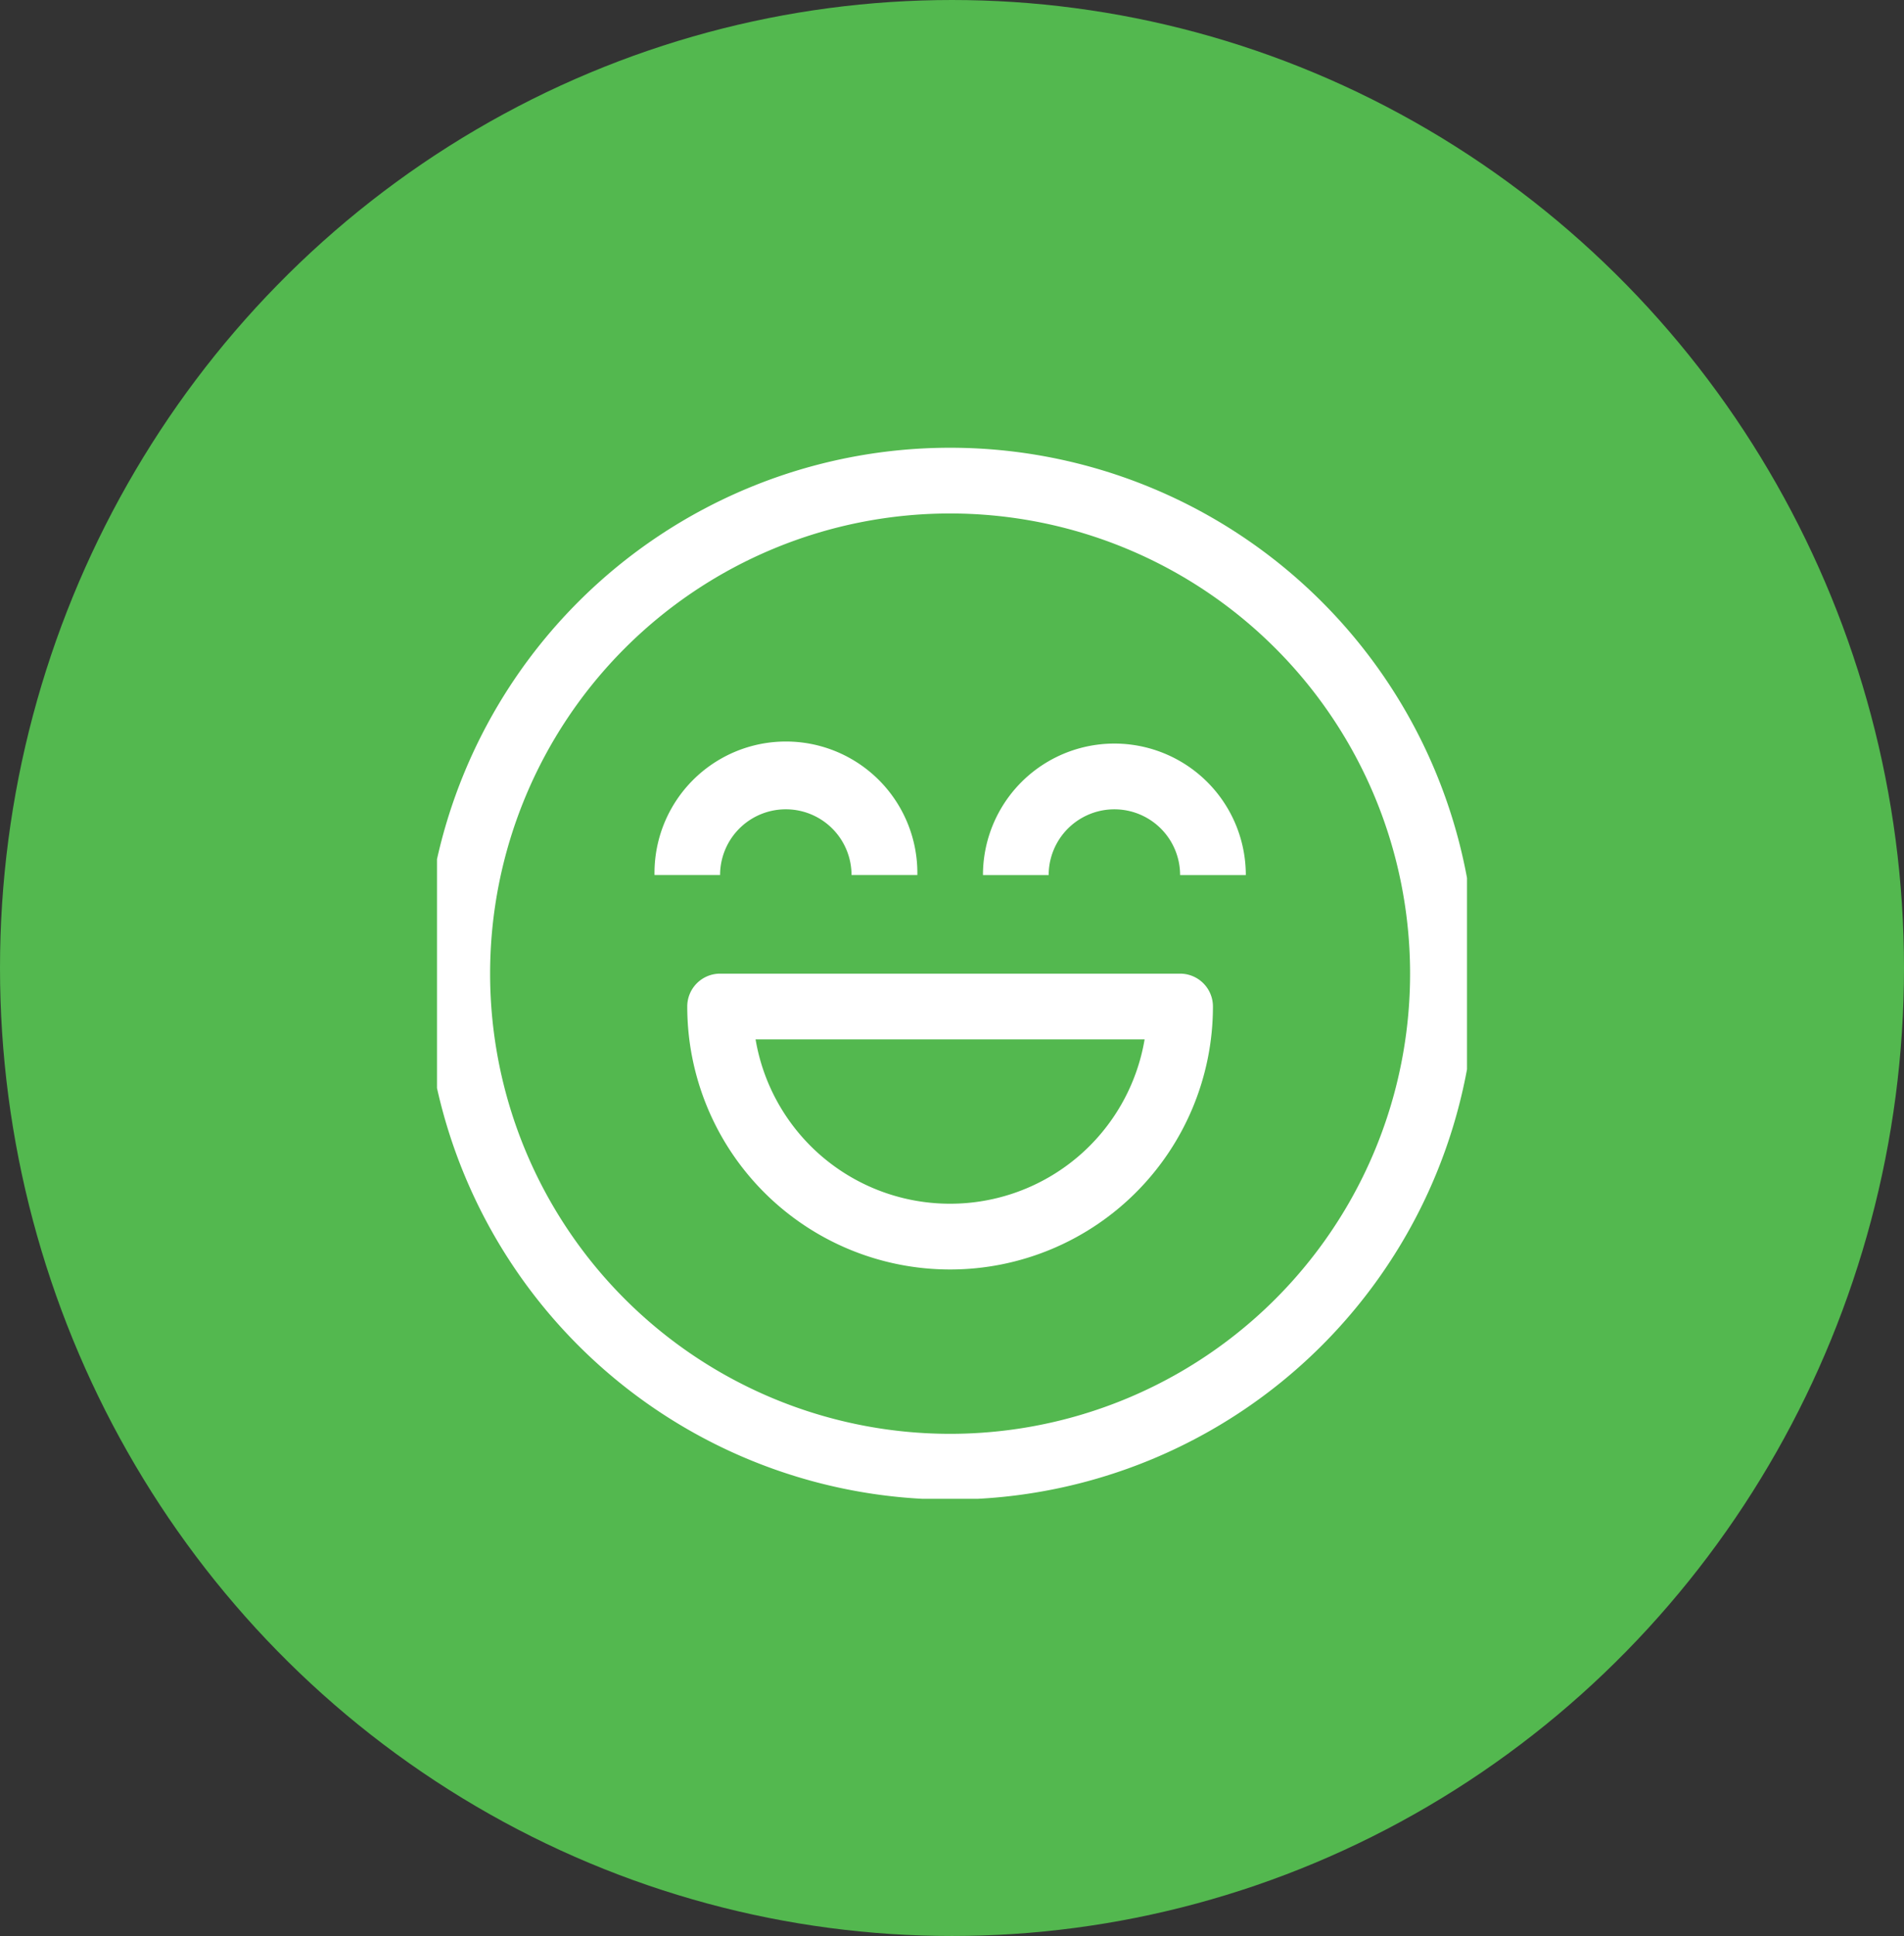 <svg xmlns="http://www.w3.org/2000/svg" xmlns:xlink="http://www.w3.org/1999/xlink" width="61" height="62" viewBox="0 0 61 62">
  <rect x="0" y="0" width="61" height="62" fill="#333333" stroke="none"/>
  <defs>
    <clipPath id="clip-path">
      <rect id="Rectangle_2632" data-name="Rectangle 2632" width="33" height="34" transform="translate(0.403 -0.339)" fill="#fff" stroke="#707070" stroke-width="1"/>
    </clipPath>
  </defs>
  <g id="aqi-1" transform="translate(-862 -1324)">
    <ellipse id="Ellipse_175" data-name="Ellipse 175" cx="30.5" cy="31" rx="30.5" ry="31" transform="translate(862 1324)" fill="#53b84f"/>
    <g id="Mask_Group_326" data-name="Mask Group 326" transform="translate(875.597 1338.339)" clip-path="url(#clip-path)">
      <g id="_1" data-name="1" transform="translate(0 0)">
        <g id="Group_4389" data-name="Group 4389" transform="translate(0)">
          <g id="Group_4388" data-name="Group 4388">
            <path id="Path_12200" data-name="Path 12200" d="M43.842,0A16.842,16.842,0,1,0,60.684,16.842,16.842,16.842,0,0,0,43.842,0Zm0,31.579A14.737,14.737,0,1,1,58.579,16.842,14.737,14.737,0,0,1,43.842,31.579Z" transform="translate(-27)" fill="#fff"/>
            <path id="Path_12201" data-name="Path 12201" d="M39.086,12.23a2.105,2.105,0,0,1,2.105,2.105H43.3a4.211,4.211,0,1,0-8.421,0H36.98A2.105,2.105,0,0,1,39.086,12.23Z" transform="translate(-27.507 -0.651)" fill="#fff"/>
            <path id="Path_12202" data-name="Path 12202" d="M50.336,10.125a4.21,4.21,0,0,0-4.211,4.211H48.23a2.105,2.105,0,0,1,4.211,0h2.105A4.21,4.21,0,0,0,50.336,10.125Z" transform="translate(-28.23 -0.651)" fill="#fff"/>
            <path id="Path_12203" data-name="Path 12203" d="M51.789,18H37.053A1.052,1.052,0,0,0,36,19.053a8.421,8.421,0,1,0,16.842,0A1.052,1.052,0,0,0,51.789,18Zm-7.368,7.368a6.316,6.316,0,0,1-6.232-5.263H50.653A6.316,6.316,0,0,1,44.421,25.368Z" transform="translate(-27.579 -1.158)" fill="#fff"/>
          </g>
        </g>
      </g>
    </g>
  </g>
</svg>
